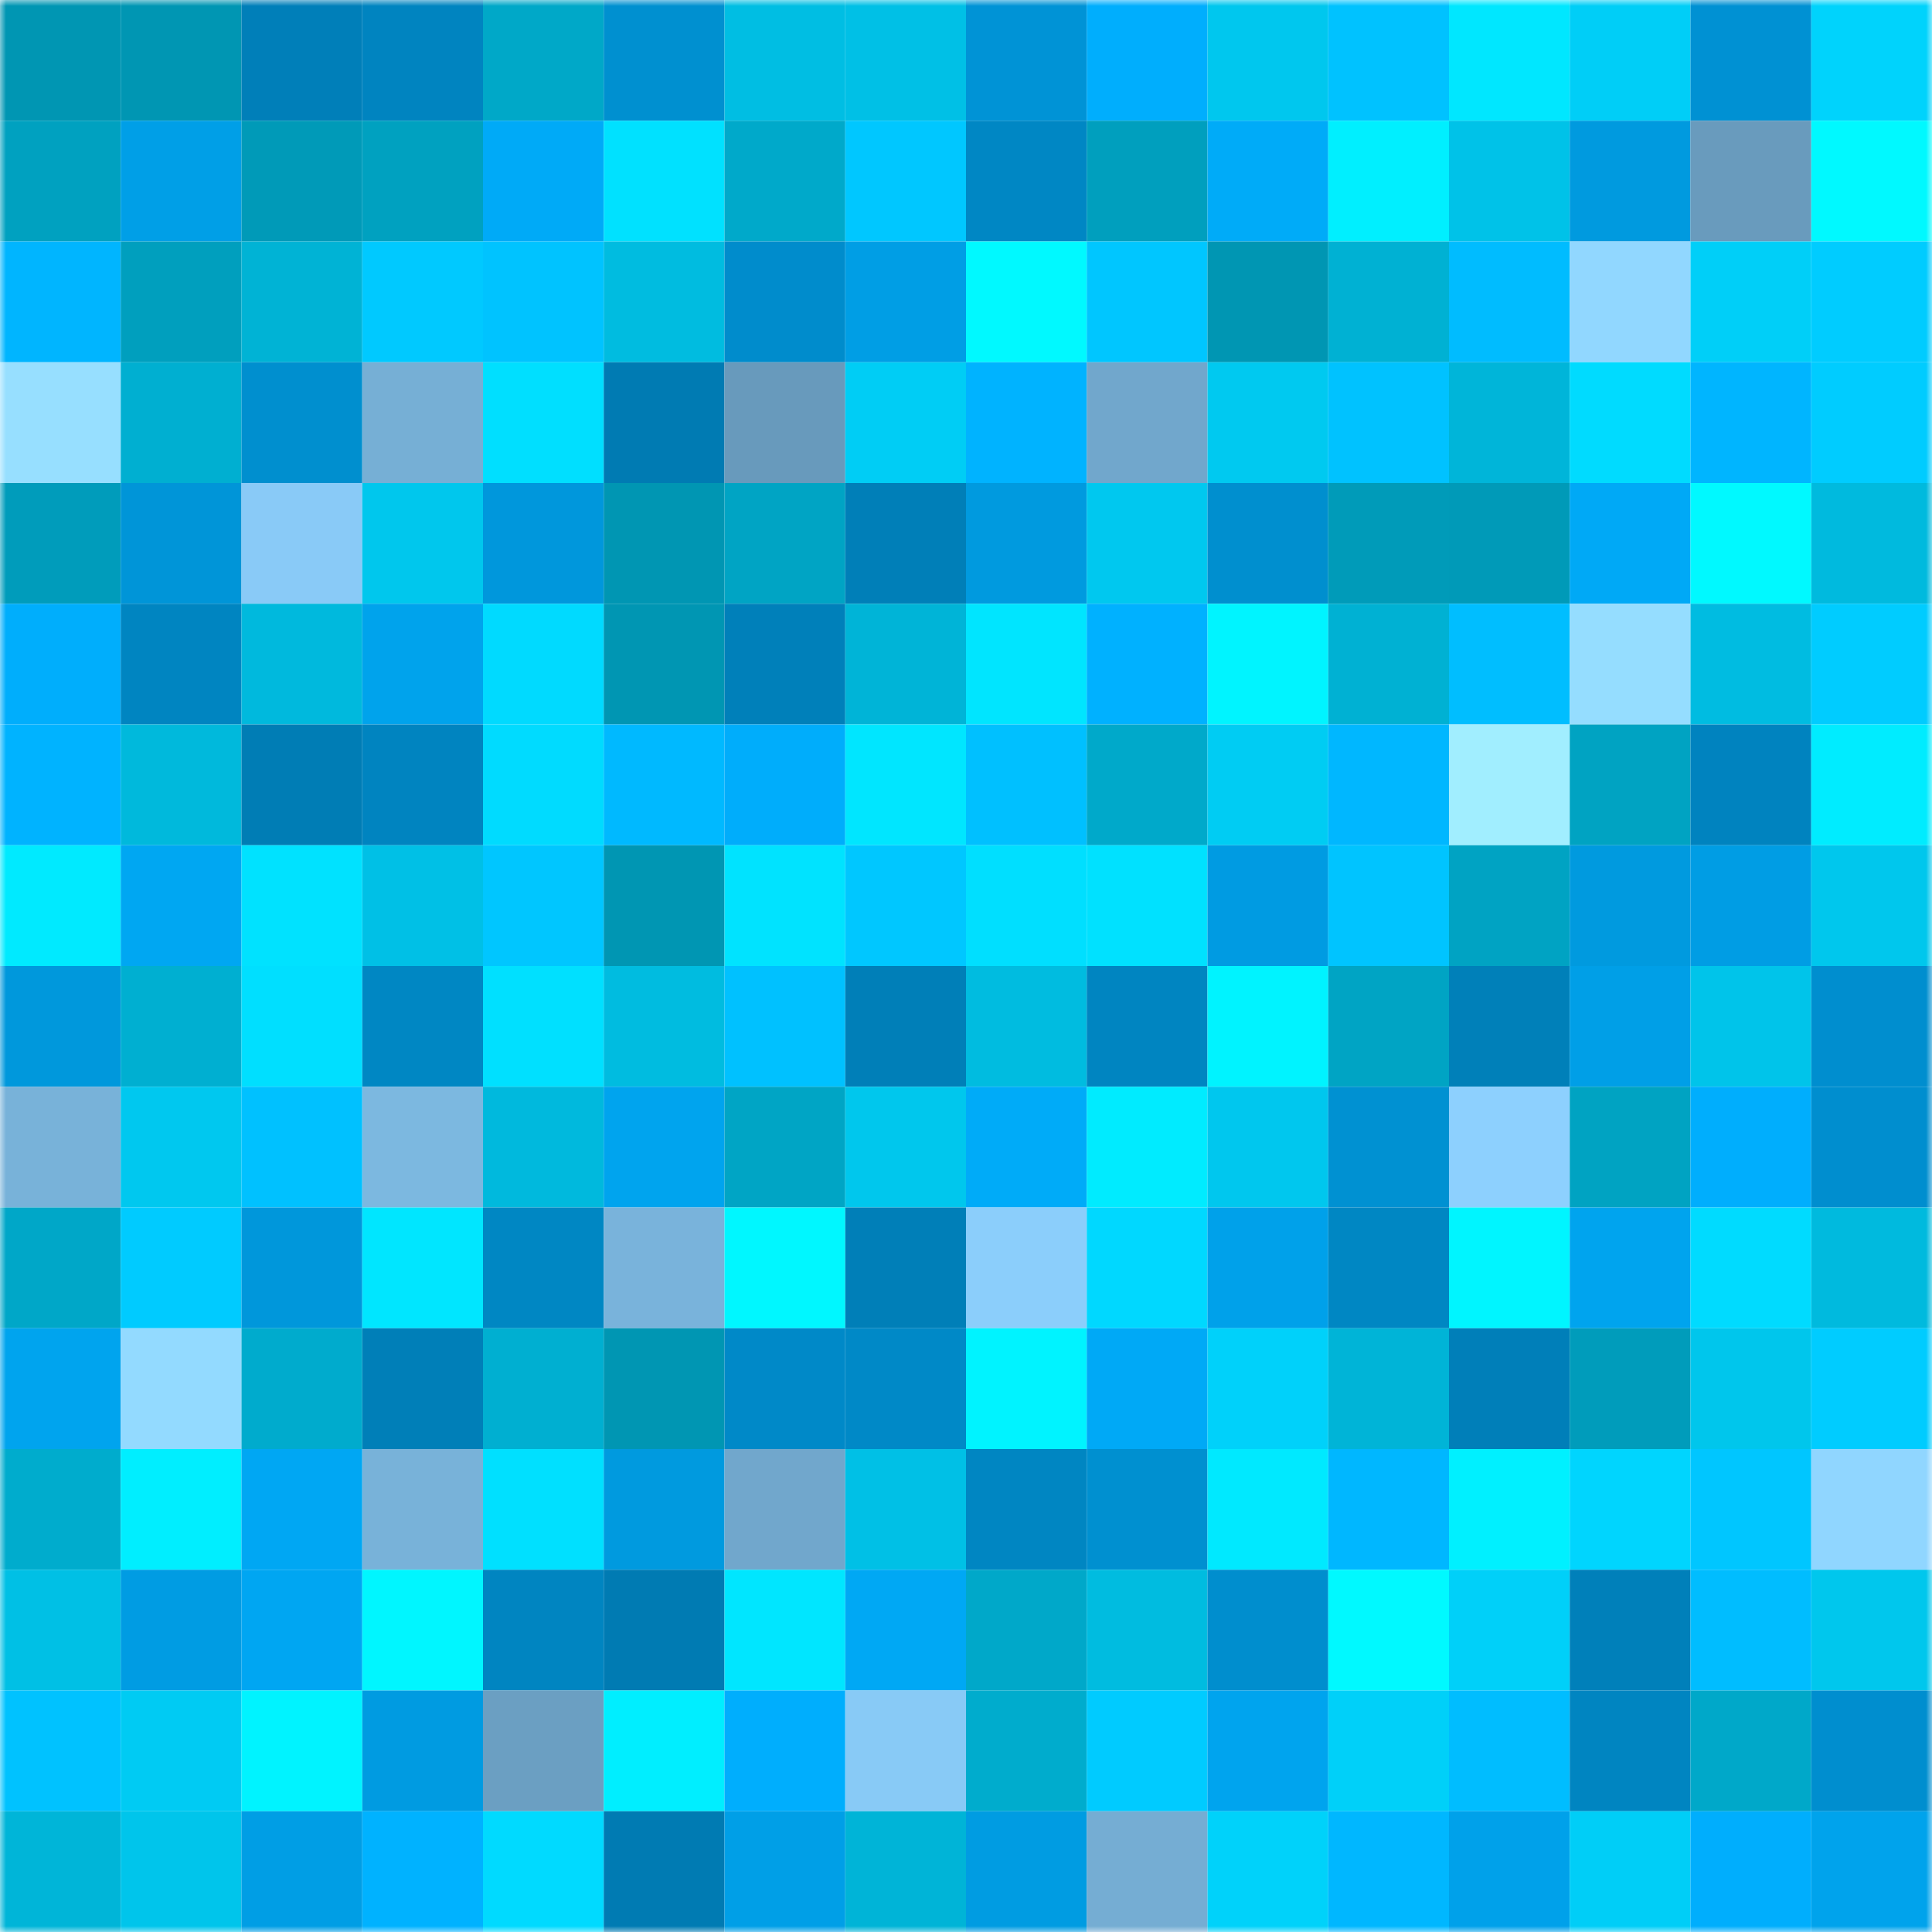<svg viewBox="0 0 160 160" fill="none" role="img" xmlns="http://www.w3.org/2000/svg" width="240" height="240" name="ens%2Clutou.eth"><mask id="1153775398" mask-type="alpha" maskUnits="userSpaceOnUse" x="0" y="0" width="160" height="160"><rect width="160" height="160" fill="#FFFFFF"></rect></mask><g mask="url(#1153775398)"><rect x="0" y="0" width="10" height="10" fill="#0096b3"></rect><rect x="10" y="0" width="10" height="10" fill="#0096b3"></rect><rect x="20" y="0" width="10" height="10" fill="#007fb9"></rect><rect x="30" y="0" width="10" height="10" fill="#0084c0"></rect><rect x="40" y="0" width="10" height="10" fill="#00a8c8"></rect><rect x="50" y="0" width="10" height="10" fill="#0090d0"></rect><rect x="60" y="0" width="10" height="10" fill="#00bee3"></rect><rect x="70" y="0" width="10" height="10" fill="#00c0e6"></rect><rect x="80" y="0" width="10" height="10" fill="#0093d6"></rect><rect x="90" y="0" width="10" height="10" fill="#00aefd"></rect><rect x="100" y="0" width="10" height="10" fill="#00c7ee"></rect><rect x="110" y="0" width="10" height="10" fill="#00c2ff"></rect><rect x="120" y="0" width="10" height="10" fill="#00e7ff"></rect><rect x="130" y="0" width="10" height="10" fill="#00cef7"></rect><rect x="140" y="0" width="10" height="10" fill="#0091d3"></rect><rect x="150" y="0" width="10" height="10" fill="#00d3fc"></rect><rect x="0" y="10" width="10" height="10" fill="#00a1c0"></rect><rect x="10" y="10" width="10" height="10" fill="#009fe7"></rect><rect x="20" y="10" width="10" height="10" fill="#009ab8"></rect><rect x="30" y="10" width="10" height="10" fill="#00a1c0"></rect><rect x="40" y="10" width="10" height="10" fill="#00aaf7"></rect><rect x="50" y="10" width="10" height="10" fill="#00e1ff"></rect><rect x="60" y="10" width="10" height="10" fill="#00a9ca"></rect><rect x="70" y="10" width="10" height="10" fill="#00c7ff"></rect><rect x="80" y="10" width="10" height="10" fill="#0087c4"></rect><rect x="90" y="10" width="10" height="10" fill="#009fbe"></rect><rect x="100" y="10" width="10" height="10" fill="#00abf8"></rect><rect x="110" y="10" width="10" height="10" fill="#00efff"></rect><rect x="120" y="10" width="10" height="10" fill="#00c2e8"></rect><rect x="130" y="10" width="10" height="10" fill="#009adf"></rect><rect x="140" y="10" width="10" height="10" fill="#699bbd"></rect><rect x="150" y="10" width="10" height="10" fill="#00f9ff"></rect><rect x="0" y="20" width="10" height="10" fill="#00b5ff"></rect><rect x="10" y="20" width="10" height="10" fill="#009fbe"></rect><rect x="20" y="20" width="10" height="10" fill="#00b3d5"></rect><rect x="30" y="20" width="10" height="10" fill="#00c9ff"></rect><rect x="40" y="20" width="10" height="10" fill="#00c3ff"></rect><rect x="50" y="20" width="10" height="10" fill="#00bce0"></rect><rect x="60" y="20" width="10" height="10" fill="#008ccc"></rect><rect x="70" y="20" width="10" height="10" fill="#009ee5"></rect><rect x="80" y="20" width="10" height="10" fill="#00f9ff"></rect><rect x="90" y="20" width="10" height="10" fill="#00c6ff"></rect><rect x="100" y="20" width="10" height="10" fill="#0096b3"></rect><rect x="110" y="20" width="10" height="10" fill="#00b1d3"></rect><rect x="120" y="20" width="10" height="10" fill="#00bcff"></rect><rect x="130" y="20" width="10" height="10" fill="#91d7ff"></rect><rect x="140" y="20" width="10" height="10" fill="#00cff8"></rect><rect x="150" y="20" width="10" height="10" fill="#00ccff"></rect><rect x="0" y="30" width="10" height="10" fill="#97dfff"></rect><rect x="10" y="30" width="10" height="10" fill="#00afd1"></rect><rect x="20" y="30" width="10" height="10" fill="#008fcf"></rect><rect x="30" y="30" width="10" height="10" fill="#76afd5"></rect><rect x="40" y="30" width="10" height="10" fill="#00dfff"></rect><rect x="50" y="30" width="10" height="10" fill="#007bb3"></rect><rect x="60" y="30" width="10" height="10" fill="#689abc"></rect><rect x="70" y="30" width="10" height="10" fill="#00cdf5"></rect><rect x="80" y="30" width="10" height="10" fill="#00b3ff"></rect><rect x="90" y="30" width="10" height="10" fill="#71a7cc"></rect><rect x="100" y="30" width="10" height="10" fill="#00c9f0"></rect><rect x="110" y="30" width="10" height="10" fill="#00c2ff"></rect><rect x="120" y="30" width="10" height="10" fill="#00b5d9"></rect><rect x="130" y="30" width="10" height="10" fill="#00dbff"></rect><rect x="140" y="30" width="10" height="10" fill="#00b5ff"></rect><rect x="150" y="30" width="10" height="10" fill="#00ccff"></rect><rect x="0" y="40" width="10" height="10" fill="#009cbb"></rect><rect x="10" y="40" width="10" height="10" fill="#0095d8"></rect><rect x="20" y="40" width="10" height="10" fill="#89caf7"></rect><rect x="30" y="40" width="10" height="10" fill="#00c7ed"></rect><rect x="40" y="40" width="10" height="10" fill="#0097dc"></rect><rect x="50" y="40" width="10" height="10" fill="#0096b3"></rect><rect x="60" y="40" width="10" height="10" fill="#00a4c4"></rect><rect x="70" y="40" width="10" height="10" fill="#007fb8"></rect><rect x="80" y="40" width="10" height="10" fill="#009adf"></rect><rect x="90" y="40" width="10" height="10" fill="#00c8ef"></rect><rect x="100" y="40" width="10" height="10" fill="#008fcf"></rect><rect x="110" y="40" width="10" height="10" fill="#009bb9"></rect><rect x="120" y="40" width="10" height="10" fill="#009ab8"></rect><rect x="130" y="40" width="10" height="10" fill="#00a9f6"></rect><rect x="140" y="40" width="10" height="10" fill="#00f9ff"></rect><rect x="150" y="40" width="10" height="10" fill="#00bade"></rect><rect x="0" y="50" width="10" height="10" fill="#00aefc"></rect><rect x="10" y="50" width="10" height="10" fill="#0085c1"></rect><rect x="20" y="50" width="10" height="10" fill="#00b9dd"></rect><rect x="30" y="50" width="10" height="10" fill="#00a3ec"></rect><rect x="40" y="50" width="10" height="10" fill="#00daff"></rect><rect x="50" y="50" width="10" height="10" fill="#0096b3"></rect><rect x="60" y="50" width="10" height="10" fill="#0080ba"></rect><rect x="70" y="50" width="10" height="10" fill="#00b4d7"></rect><rect x="80" y="50" width="10" height="10" fill="#00e5ff"></rect><rect x="90" y="50" width="10" height="10" fill="#00b1ff"></rect><rect x="100" y="50" width="10" height="10" fill="#00f4ff"></rect><rect x="110" y="50" width="10" height="10" fill="#00b1d3"></rect><rect x="120" y="50" width="10" height="10" fill="#00beff"></rect><rect x="130" y="50" width="10" height="10" fill="#95ddff"></rect><rect x="140" y="50" width="10" height="10" fill="#00bce1"></rect><rect x="150" y="50" width="10" height="10" fill="#00ccff"></rect><rect x="0" y="60" width="10" height="10" fill="#00b3ff"></rect><rect x="10" y="60" width="10" height="10" fill="#00b9dc"></rect><rect x="20" y="60" width="10" height="10" fill="#007db5"></rect><rect x="30" y="60" width="10" height="10" fill="#0084c0"></rect><rect x="40" y="60" width="10" height="10" fill="#00dbff"></rect><rect x="50" y="60" width="10" height="10" fill="#00b9ff"></rect><rect x="60" y="60" width="10" height="10" fill="#00adfb"></rect><rect x="70" y="60" width="10" height="10" fill="#00e6ff"></rect><rect x="80" y="60" width="10" height="10" fill="#00c0ff"></rect><rect x="90" y="60" width="10" height="10" fill="#00a9ca"></rect><rect x="100" y="60" width="10" height="10" fill="#00ccf3"></rect><rect x="110" y="60" width="10" height="10" fill="#00b7ff"></rect><rect x="120" y="60" width="10" height="10" fill="#a1eeff"></rect><rect x="130" y="60" width="10" height="10" fill="#00a3c2"></rect><rect x="140" y="60" width="10" height="10" fill="#0083bf"></rect><rect x="150" y="60" width="10" height="10" fill="#00ecff"></rect><rect x="0" y="70" width="10" height="10" fill="#00eaff"></rect><rect x="10" y="70" width="10" height="10" fill="#00a7f2"></rect><rect x="20" y="70" width="10" height="10" fill="#00e2ff"></rect><rect x="30" y="70" width="10" height="10" fill="#00c0e6"></rect><rect x="40" y="70" width="10" height="10" fill="#00c6ff"></rect><rect x="50" y="70" width="10" height="10" fill="#0096b3"></rect><rect x="60" y="70" width="10" height="10" fill="#00e3ff"></rect><rect x="70" y="70" width="10" height="10" fill="#00c7ff"></rect><rect x="80" y="70" width="10" height="10" fill="#00dfff"></rect><rect x="90" y="70" width="10" height="10" fill="#00e1ff"></rect><rect x="100" y="70" width="10" height="10" fill="#009be2"></rect><rect x="110" y="70" width="10" height="10" fill="#00c4ff"></rect><rect x="120" y="70" width="10" height="10" fill="#00a3c3"></rect><rect x="130" y="70" width="10" height="10" fill="#009adf"></rect><rect x="140" y="70" width="10" height="10" fill="#009de4"></rect><rect x="150" y="70" width="10" height="10" fill="#00c7ed"></rect><rect x="0" y="80" width="10" height="10" fill="#0098dc"></rect><rect x="10" y="80" width="10" height="10" fill="#00afd1"></rect><rect x="20" y="80" width="10" height="10" fill="#00dfff"></rect><rect x="30" y="80" width="10" height="10" fill="#0087c3"></rect><rect x="40" y="80" width="10" height="10" fill="#00e0ff"></rect><rect x="50" y="80" width="10" height="10" fill="#00bce0"></rect><rect x="60" y="80" width="10" height="10" fill="#00c1ff"></rect><rect x="70" y="80" width="10" height="10" fill="#007fb8"></rect><rect x="80" y="80" width="10" height="10" fill="#00bce0"></rect><rect x="90" y="80" width="10" height="10" fill="#0085c1"></rect><rect x="100" y="80" width="10" height="10" fill="#00f3ff"></rect><rect x="110" y="80" width="10" height="10" fill="#00a4c4"></rect><rect x="120" y="80" width="10" height="10" fill="#0080b9"></rect><rect x="130" y="80" width="10" height="10" fill="#009fe7"></rect><rect x="140" y="80" width="10" height="10" fill="#00c4ea"></rect><rect x="150" y="80" width="10" height="10" fill="#008ecf"></rect><rect x="0" y="90" width="10" height="10" fill="#78b2d9"></rect><rect x="10" y="90" width="10" height="10" fill="#00c8ef"></rect><rect x="20" y="90" width="10" height="10" fill="#00c1ff"></rect><rect x="30" y="90" width="10" height="10" fill="#7cb8e0"></rect><rect x="40" y="90" width="10" height="10" fill="#00b9dd"></rect><rect x="50" y="90" width="10" height="10" fill="#00a4ee"></rect><rect x="60" y="90" width="10" height="10" fill="#00a5c5"></rect><rect x="70" y="90" width="10" height="10" fill="#00c7ed"></rect><rect x="80" y="90" width="10" height="10" fill="#00abf8"></rect><rect x="90" y="90" width="10" height="10" fill="#00ebff"></rect><rect x="100" y="90" width="10" height="10" fill="#00c7ee"></rect><rect x="110" y="90" width="10" height="10" fill="#0091d2"></rect><rect x="120" y="90" width="10" height="10" fill="#8dd0fe"></rect><rect x="130" y="90" width="10" height="10" fill="#00a3c2"></rect><rect x="140" y="90" width="10" height="10" fill="#00aefd"></rect><rect x="150" y="90" width="10" height="10" fill="#008ecf"></rect><rect x="0" y="100" width="10" height="10" fill="#00a7c8"></rect><rect x="10" y="100" width="10" height="10" fill="#00cbff"></rect><rect x="20" y="100" width="10" height="10" fill="#0097db"></rect><rect x="30" y="100" width="10" height="10" fill="#00e6ff"></rect><rect x="40" y="100" width="10" height="10" fill="#0087c3"></rect><rect x="50" y="100" width="10" height="10" fill="#79b3db"></rect><rect x="60" y="100" width="10" height="10" fill="#00f7ff"></rect><rect x="70" y="100" width="10" height="10" fill="#007fb8"></rect><rect x="80" y="100" width="10" height="10" fill="#8bcefb"></rect><rect x="90" y="100" width="10" height="10" fill="#00d8ff"></rect><rect x="100" y="100" width="10" height="10" fill="#00a1ea"></rect><rect x="110" y="100" width="10" height="10" fill="#0087c3"></rect><rect x="120" y="100" width="10" height="10" fill="#00f5ff"></rect><rect x="130" y="100" width="10" height="10" fill="#00a4ee"></rect><rect x="140" y="100" width="10" height="10" fill="#00dbff"></rect><rect x="150" y="100" width="10" height="10" fill="#00bade"></rect><rect x="0" y="110" width="10" height="10" fill="#00a4ee"></rect><rect x="10" y="110" width="10" height="10" fill="#93daff"></rect><rect x="20" y="110" width="10" height="10" fill="#00abcd"></rect><rect x="30" y="110" width="10" height="10" fill="#007fb8"></rect><rect x="40" y="110" width="10" height="10" fill="#00afd1"></rect><rect x="50" y="110" width="10" height="10" fill="#0096b3"></rect><rect x="60" y="110" width="10" height="10" fill="#0089c8"></rect><rect x="70" y="110" width="10" height="10" fill="#0089c7"></rect><rect x="80" y="110" width="10" height="10" fill="#00f3ff"></rect><rect x="90" y="110" width="10" height="10" fill="#00a9f6"></rect><rect x="100" y="110" width="10" height="10" fill="#00d1fa"></rect><rect x="110" y="110" width="10" height="10" fill="#00b4d7"></rect><rect x="120" y="110" width="10" height="10" fill="#007fb9"></rect><rect x="130" y="110" width="10" height="10" fill="#009cbb"></rect><rect x="140" y="110" width="10" height="10" fill="#00c6ec"></rect><rect x="150" y="110" width="10" height="10" fill="#00ccff"></rect><rect x="0" y="120" width="10" height="10" fill="#00accd"></rect><rect x="10" y="120" width="10" height="10" fill="#00eeff"></rect><rect x="20" y="120" width="10" height="10" fill="#00a7f3"></rect><rect x="30" y="120" width="10" height="10" fill="#78b2d9"></rect><rect x="40" y="120" width="10" height="10" fill="#00e0ff"></rect><rect x="50" y="120" width="10" height="10" fill="#009adf"></rect><rect x="60" y="120" width="10" height="10" fill="#71a7cc"></rect><rect x="70" y="120" width="10" height="10" fill="#00c0e6"></rect><rect x="80" y="120" width="10" height="10" fill="#0086c2"></rect><rect x="90" y="120" width="10" height="10" fill="#0090d0"></rect><rect x="100" y="120" width="10" height="10" fill="#00e9ff"></rect><rect x="110" y="120" width="10" height="10" fill="#00b7ff"></rect><rect x="120" y="120" width="10" height="10" fill="#00f0ff"></rect><rect x="130" y="120" width="10" height="10" fill="#00d5fe"></rect><rect x="140" y="120" width="10" height="10" fill="#00c6ff"></rect><rect x="150" y="120" width="10" height="10" fill="#90d6ff"></rect><rect x="0" y="130" width="10" height="10" fill="#00c0e5"></rect><rect x="10" y="130" width="10" height="10" fill="#009ce3"></rect><rect x="20" y="130" width="10" height="10" fill="#00a6f2"></rect><rect x="30" y="130" width="10" height="10" fill="#00f6ff"></rect><rect x="40" y="130" width="10" height="10" fill="#0085c1"></rect><rect x="50" y="130" width="10" height="10" fill="#007bb3"></rect><rect x="60" y="130" width="10" height="10" fill="#00e6ff"></rect><rect x="70" y="130" width="10" height="10" fill="#00a8f4"></rect><rect x="80" y="130" width="10" height="10" fill="#00a8c9"></rect><rect x="90" y="130" width="10" height="10" fill="#00bce0"></rect><rect x="100" y="130" width="10" height="10" fill="#008ece"></rect><rect x="110" y="130" width="10" height="10" fill="#00f9ff"></rect><rect x="120" y="130" width="10" height="10" fill="#00d0f9"></rect><rect x="130" y="130" width="10" height="10" fill="#0080ba"></rect><rect x="140" y="130" width="10" height="10" fill="#00bdff"></rect><rect x="150" y="130" width="10" height="10" fill="#00c7ed"></rect><rect x="0" y="140" width="10" height="10" fill="#00c2ff"></rect><rect x="10" y="140" width="10" height="10" fill="#00cbf3"></rect><rect x="20" y="140" width="10" height="10" fill="#00f3ff"></rect><rect x="30" y="140" width="10" height="10" fill="#009be1"></rect><rect x="40" y="140" width="10" height="10" fill="#6b9fc2"></rect><rect x="50" y="140" width="10" height="10" fill="#00eeff"></rect><rect x="60" y="140" width="10" height="10" fill="#00aefd"></rect><rect x="70" y="140" width="10" height="10" fill="#88caf6"></rect><rect x="80" y="140" width="10" height="10" fill="#00accd"></rect><rect x="90" y="140" width="10" height="10" fill="#00cbff"></rect><rect x="100" y="140" width="10" height="10" fill="#00a4ee"></rect><rect x="110" y="140" width="10" height="10" fill="#00d0f9"></rect><rect x="120" y="140" width="10" height="10" fill="#00bdff"></rect><rect x="130" y="140" width="10" height="10" fill="#0085c1"></rect><rect x="140" y="140" width="10" height="10" fill="#00a8c9"></rect><rect x="150" y="140" width="10" height="10" fill="#008ecf"></rect><rect x="0" y="150" width="10" height="10" fill="#00b5d8"></rect><rect x="10" y="150" width="10" height="10" fill="#00c5eb"></rect><rect x="20" y="150" width="10" height="10" fill="#009ee5"></rect><rect x="30" y="150" width="10" height="10" fill="#00b2ff"></rect><rect x="40" y="150" width="10" height="10" fill="#00daff"></rect><rect x="50" y="150" width="10" height="10" fill="#007bb3"></rect><rect x="60" y="150" width="10" height="10" fill="#009fe7"></rect><rect x="70" y="150" width="10" height="10" fill="#00b4d7"></rect><rect x="80" y="150" width="10" height="10" fill="#009ce2"></rect><rect x="90" y="150" width="10" height="10" fill="#75add3"></rect><rect x="100" y="150" width="10" height="10" fill="#00d2fa"></rect><rect x="110" y="150" width="10" height="10" fill="#00b7ff"></rect><rect x="120" y="150" width="10" height="10" fill="#00a1ea"></rect><rect x="130" y="150" width="10" height="10" fill="#00cef7"></rect><rect x="140" y="150" width="10" height="10" fill="#00aefd"></rect><rect x="150" y="150" width="10" height="10" fill="#00a3ec"></rect></g></svg>